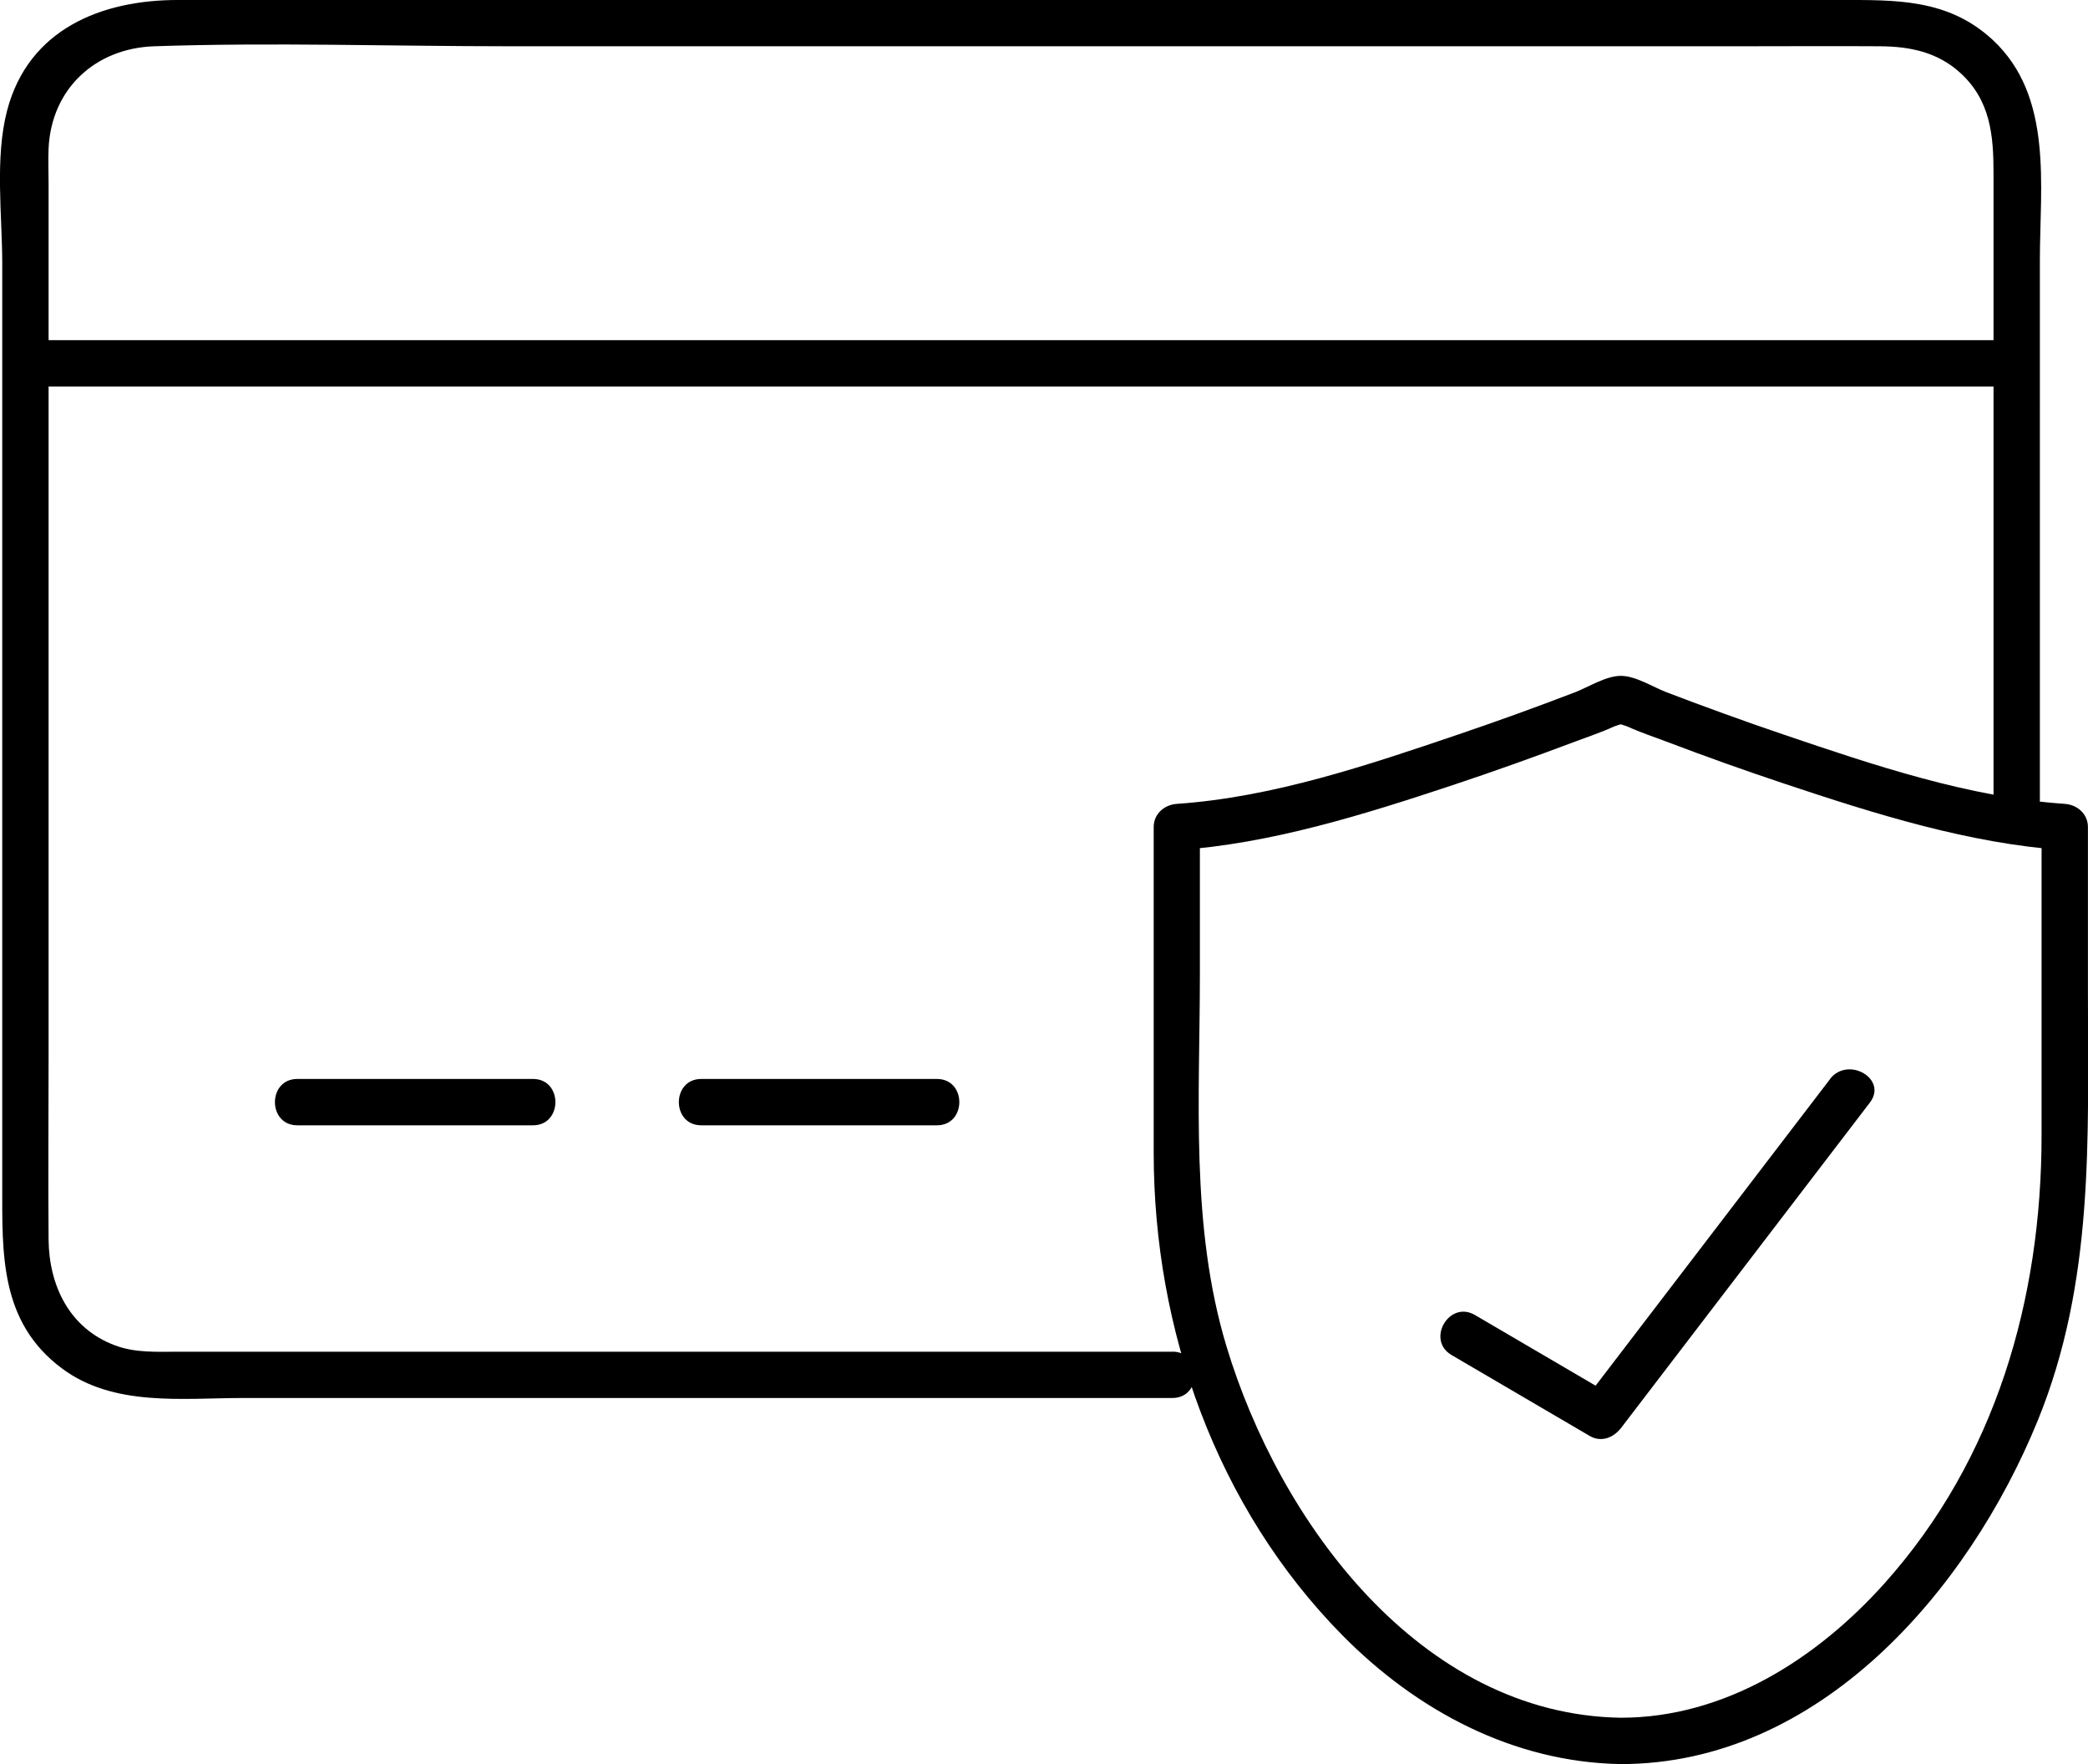 <?xml version="1.0" encoding="UTF-8"?>
<svg id="Livello_2" data-name="Livello 2" xmlns="http://www.w3.org/2000/svg" viewBox="0 0 270.3 228.36">
  <g id="_ëÎÓÈ_1" data-name="ëÎÓÈ 1">
    <g>
      <g>
        <path d="M151.77,174.98H23.06c-2.74,0-5.51.17-8.14-.81-5.92-2.19-8.57-7.73-8.63-13.69-.07-7.89,0-15.78,0-23.66,0-28.15,0-56.3,0-84.45,0-9.53,0-19.06,0-28.59,0-1.52-.07-3.07,0-4.59.37-7.71,6.06-12.94,13.67-13.2,15.28-.52,30.68,0,45.97,0,53.22,0,106.44,0,159.67,0,5.93,0,11.87-.04,17.81,0,3.8.03,7.36.73,10.32,3.41,3.97,3.59,4.34,8.17,4.34,13.04,0,24.8,0,49.59,0,74.39v6.72c0,3.86,6,3.87,6,0V33.72c0-9.68,1.76-21.24-6.1-28.55C252.19-.2,245.34,0,238.15,0c-51.92,0-103.83,0-155.75,0-19.8,0-39.61,0-59.41,0-9.81,0-19.3,3.74-22.07,14.31-1.61,6.15-.63,13.59-.63,19.84v119.26c0,8.84-.34,17.7,7.7,23.71,6.72,5.03,15.61,3.85,23.52,3.85h120.26c3.86,0,3.87-6,0-6h0Z"/>
        <g>
          <path d="M38.49,145.67h30.51c3.86,0,3.87-6,0-6h-30.51c-3.86,0-3.87,6,0,6h0Z"/>
          <path d="M90.78,145.67h30.51c3.86,0,3.87-6,0-6h-30.51c-3.86,0-3.87,6,0,6h0Z"/>
        </g>
        <path d="M3.3,50.03h257.77c3.86,0,3.87-6,0-6H3.3c-3.86,0-3.87,6,0,6h0Z"/>
      </g>
      <g>
        <path d="M209.8,222.36c-25.96-.42-44.22-25.42-51.05-48.15-4.68-15.58-3.42-32.11-3.42-48.19v-18.96l-3,3c12.2-.83,24.2-4.6,35.74-8.43,5.35-1.78,10.66-3.68,15.94-5.67,1.6-.61,3.27-1.15,4.83-1.87.56-.26,2.65-.7.97-.7s.42.44.97.7c1.56.72,3.23,1.26,4.83,1.87,5.08,1.93,10.2,3.76,15.36,5.48,11.72,3.91,23.92,7.77,36.32,8.62l-3-3v39.89c0,21.19-5.92,41.91-20.32,58-8.74,9.76-20.67,17.41-34.15,17.41-3.86,0-3.87,6,0,6,25.67,0,44.96-22.43,53.95-44.41,7.37-18.03,6.52-36.47,6.52-55.47v-21.42c0-1.7-1.38-2.89-3-3-12.42-.85-24.73-5.01-36.45-8.99-5.06-1.72-10.09-3.54-15.08-5.45-1.76-.67-4.01-2.13-5.94-2.13s-4.2,1.46-5.94,2.13c-4.99,1.91-10.02,3.74-15.08,5.45-11.72,3.98-24.03,8.14-36.45,8.99-1.62.11-3,1.29-3,3v42.18c0,22.92,8.14,45.93,24.41,62.43,9.64,9.78,22.15,16.46,36.06,16.69,3.86.06,3.86-5.94,0-6Z"/>
        <path d="M236.9,139.7c-10.73,14.03-21.45,28.05-32.18,42.08l4.1-1.08c-5.96-3.49-11.92-6.98-17.88-10.47-3.34-1.96-6.36,3.23-3.03,5.18,5.96,3.49,11.92,6.98,17.88,10.47,1.53.89,3.12.21,4.1-1.08,10.73-14.03,21.45-28.05,32.18-42.08,2.34-3.07-2.86-6.06-5.18-3.03h0Z"/>
      </g>
    </g>
  </g>
</svg>